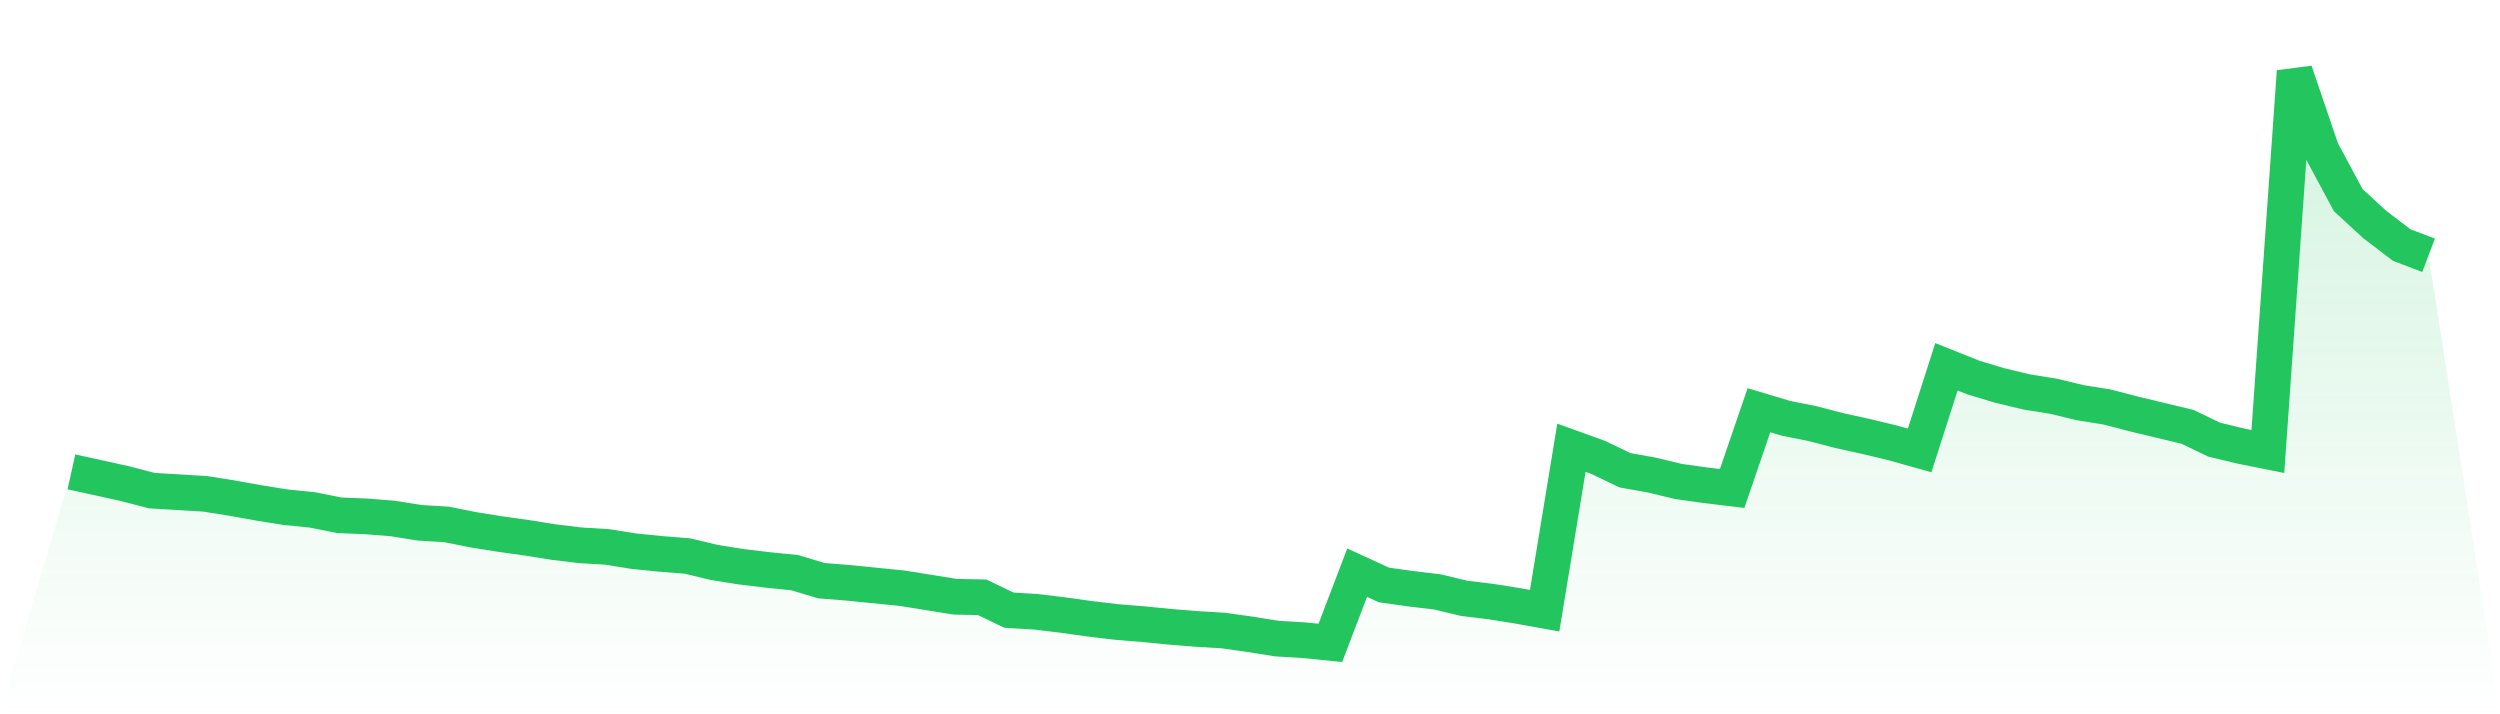 <svg viewBox="0 0 140 40" xmlns="http://www.w3.org/2000/svg">
<defs>
<linearGradient id="gradient" x1="0" x2="0" y1="0" y2="1">
<stop offset="0%" stop-color="#22c55e" stop-opacity="0.2"/>
<stop offset="100%" stop-color="#22c55e" stop-opacity="0"/>
</linearGradient>
</defs>
<path d="M4,26.424 L4,26.424 L5.5,26.754 L7,27.084 L8.5,27.475 L10,27.565 L11.5,27.655 L13,27.895 L14.5,28.165 L16,28.405 L17.5,28.555 L19,28.856 L20.5,28.916 L22,29.036 L23.5,29.276 L25,29.366 L26.5,29.666 L28,29.906 L29.5,30.116 L31,30.356 L32.5,30.537 L34,30.627 L35.5,30.867 L37,31.017 L38.5,31.137 L40,31.497 L41.5,31.737 L43,31.917 L44.5,32.068 L46,32.518 L47.5,32.638 L49,32.788 L50.5,32.938 L52,33.178 L53.5,33.418 L55,33.448 L56.5,34.169 L58,34.259 L59.5,34.439 L61,34.649 L62.5,34.829 L64,34.949 L65.5,35.099 L67,35.22 L68.5,35.31 L70,35.52 L71.5,35.76 L73,35.85 L74.5,36 L76,32.068 L77.5,32.758 L79,32.968 L80.5,33.148 L82,33.508 L83.5,33.689 L85,33.929 L86.5,34.199 L88,25.073 L89.5,25.614 L91,26.334 L92.5,26.604 L94,26.964 L95.5,27.174 L97,27.355 L98.5,22.972 L100,23.422 L101.5,23.722 L103,24.113 L104.5,24.443 L106,24.803 L107.5,25.223 L109,20.54 L110.5,21.141 L112,21.591 L113.5,21.951 L115,22.191 L116.5,22.552 L118,22.792 L119.5,23.182 L121,23.542 L122.5,23.902 L124,24.623 L125.5,24.983 L127,25.283 L128.5,4 L130,8.413 L131.5,11.205 L133,12.585 L134.5,13.726 L136,14.296 L140,40 L0,40 z" fill="url(#gradient)"/>
<path d="M4,26.424 L4,26.424 L5.5,26.754 L7,27.084 L8.5,27.475 L10,27.565 L11.5,27.655 L13,27.895 L14.5,28.165 L16,28.405 L17.5,28.555 L19,28.856 L20.5,28.916 L22,29.036 L23.5,29.276 L25,29.366 L26.5,29.666 L28,29.906 L29.5,30.116 L31,30.356 L32.5,30.537 L34,30.627 L35.5,30.867 L37,31.017 L38.5,31.137 L40,31.497 L41.5,31.737 L43,31.917 L44.5,32.068 L46,32.518 L47.5,32.638 L49,32.788 L50.5,32.938 L52,33.178 L53.5,33.418 L55,33.448 L56.5,34.169 L58,34.259 L59.5,34.439 L61,34.649 L62.5,34.829 L64,34.949 L65.5,35.099 L67,35.22 L68.5,35.31 L70,35.52 L71.5,35.76 L73,35.85 L74.5,36 L76,32.068 L77.5,32.758 L79,32.968 L80.5,33.148 L82,33.508 L83.5,33.689 L85,33.929 L86.5,34.199 L88,25.073 L89.5,25.614 L91,26.334 L92.5,26.604 L94,26.964 L95.5,27.174 L97,27.355 L98.5,22.972 L100,23.422 L101.5,23.722 L103,24.113 L104.5,24.443 L106,24.803 L107.5,25.223 L109,20.54 L110.5,21.141 L112,21.591 L113.5,21.951 L115,22.191 L116.5,22.552 L118,22.792 L119.5,23.182 L121,23.542 L122.5,23.902 L124,24.623 L125.5,24.983 L127,25.283 L128.5,4 L130,8.413 L131.5,11.205 L133,12.585 L134.5,13.726 L136,14.296" fill="none" stroke="#22c55e" stroke-width="2"/>
</svg>